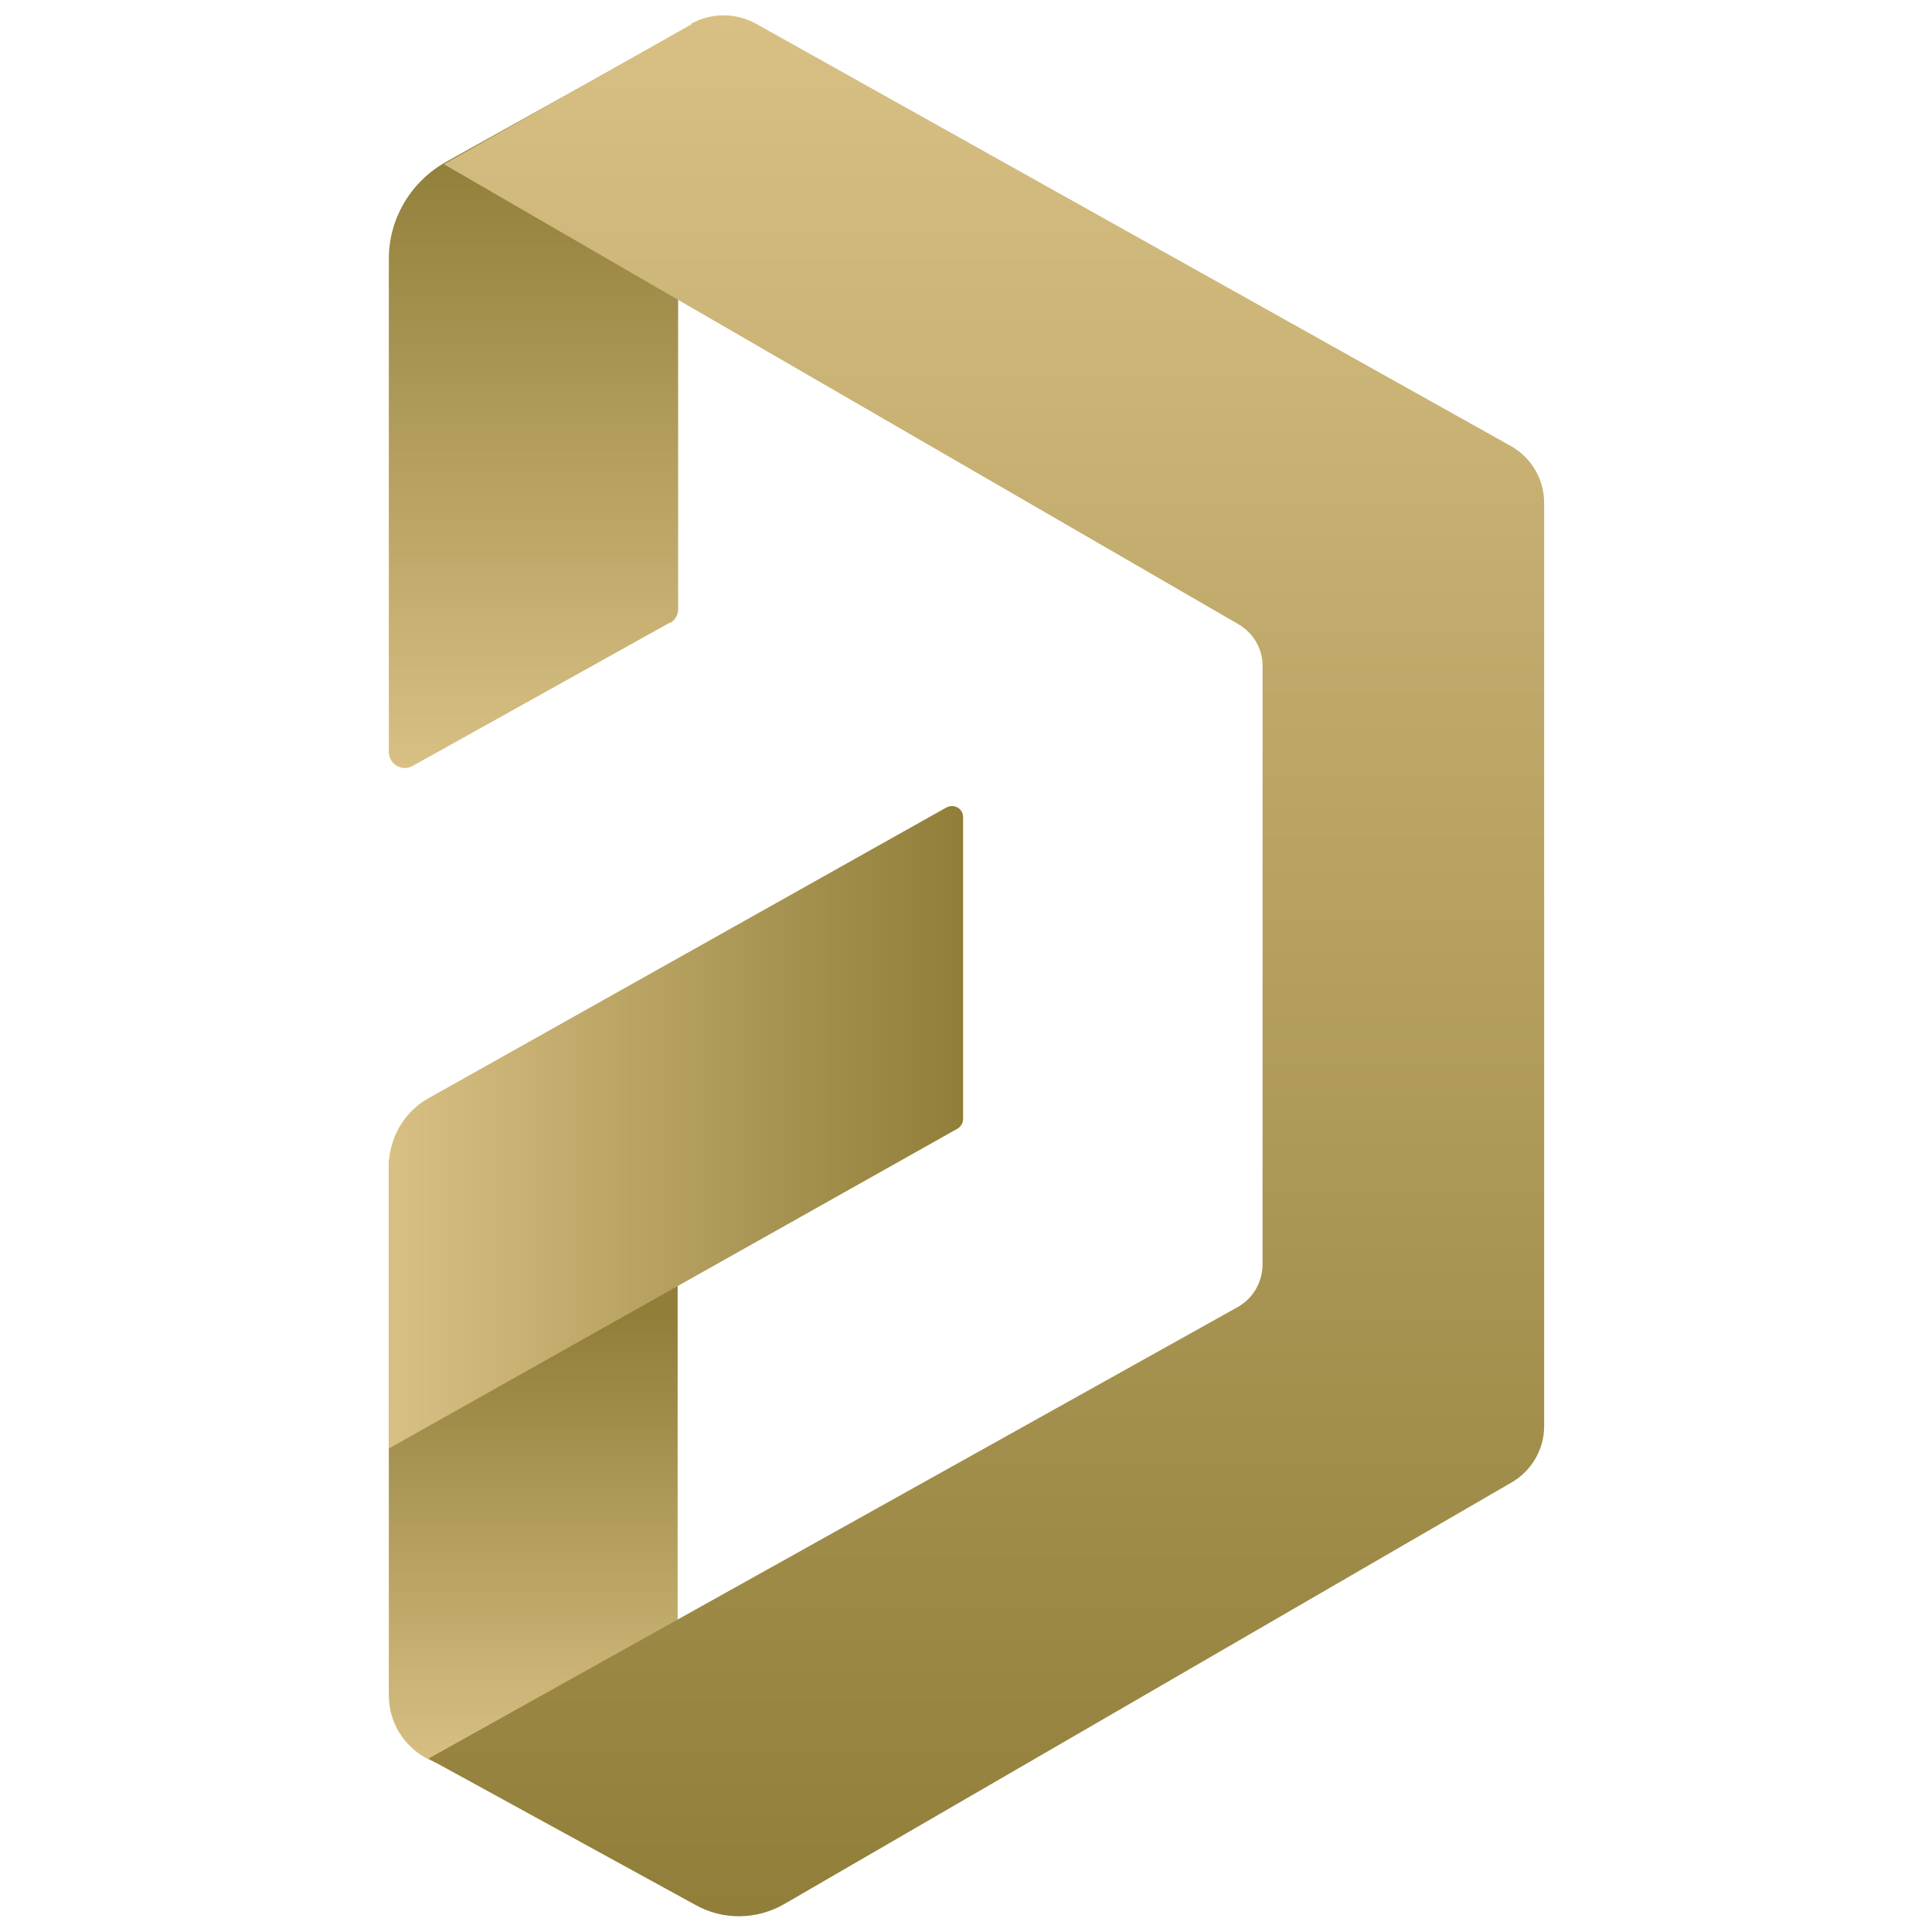 <?xml version="1.0" encoding="UTF-8"?>
<svg id="Layer_1" data-name="Layer 1" xmlns="http://www.w3.org/2000/svg" xmlns:xlink="http://www.w3.org/1999/xlink" viewBox="0 0 40 40">
  <defs>
    <style>
      .cls-1 {
        fill: url(#_未命名的渐变_16);
      }

      .cls-2 {
        fill: url(#_未命名的渐变_17);
      }

      .cls-3 {
        fill: url(#_未命名的渐变_18);
      }

      .cls-4 {
        fill: url(#_未命名的渐变_16-2);
      }
    </style>
    <linearGradient id="_未命名的渐变_18" data-name="未命名的渐变 18" x1="11.04" y1="15.9" x2="11.04" y2=".91" gradientUnits="userSpaceOnUse">
      <stop offset="0" stop-color="#d8c084"/>
      <stop offset=".86" stop-color="#907e39"/>
    </linearGradient>
    <linearGradient id="_未命名的渐变_17" data-name="未命名的渐变 17" x1="11.04" y1="36.58" x2="11.04" y2="19.89" gradientUnits="userSpaceOnUse">
      <stop offset="0" stop-color="#d8c084"/>
      <stop offset=".56" stop-color="#907e39"/>
    </linearGradient>
    <linearGradient id="_未命名的渐变_16" data-name="未命名的渐变 16" x1="8.05" y1="23.34" x2="19.94" y2="23.34" gradientUnits="userSpaceOnUse">
      <stop offset="0" stop-color="#d8c084"/>
      <stop offset="1" stop-color="#907e39"/>
    </linearGradient>
    <linearGradient id="_未命名的渐变_16-2" data-name="未命名的渐变 16" x1="20.4" y1=".32" x2="20.4" y2="39.68" xlink:href="#_未命名的渐变_16"/>
  </defs>
  <path class="cls-3" d="M13.87,12.89l-5.33,2.97c-.22,.12-.49-.04-.49-.29V5.36c0-.83,.45-1.59,1.17-2L13.55,.95c.22-.12,.49,.04,.49,.29V12.61c0,.12-.06,.23-.17,.29Z"/>
  <path class="cls-2" d="M14.03,34.19l-3.73,2.19c-1,.58-2.25-.13-2.25-1.29v-10.91c0-.49,.26-.94,.68-1.19l5.3-3.1v14.3Z"/>
  <path class="cls-1" d="M8.05,24.15v5.84l11.77-6.62c.07-.04,.12-.12,.12-.2v-6.25c0-.18-.19-.29-.35-.2l-10.74,6.03c-.5,.29-.8,.83-.8,1.4Z"/>
  <path class="cls-4" d="M14.32,.5l-5.13,2.9L25.65,12.93c.3,.18,.49,.5,.49,.85v12.39c0,.38-.2,.72-.53,.9l-16.74,9.34,5.53,3.03c.57,.32,1.27,.31,1.84-.02l15.06-8.73c.41-.24,.67-.68,.67-1.16V10.41c0-.48-.26-.93-.68-1.17L15.65,.49c-.42-.23-.92-.23-1.34,0Z"/>
</svg>